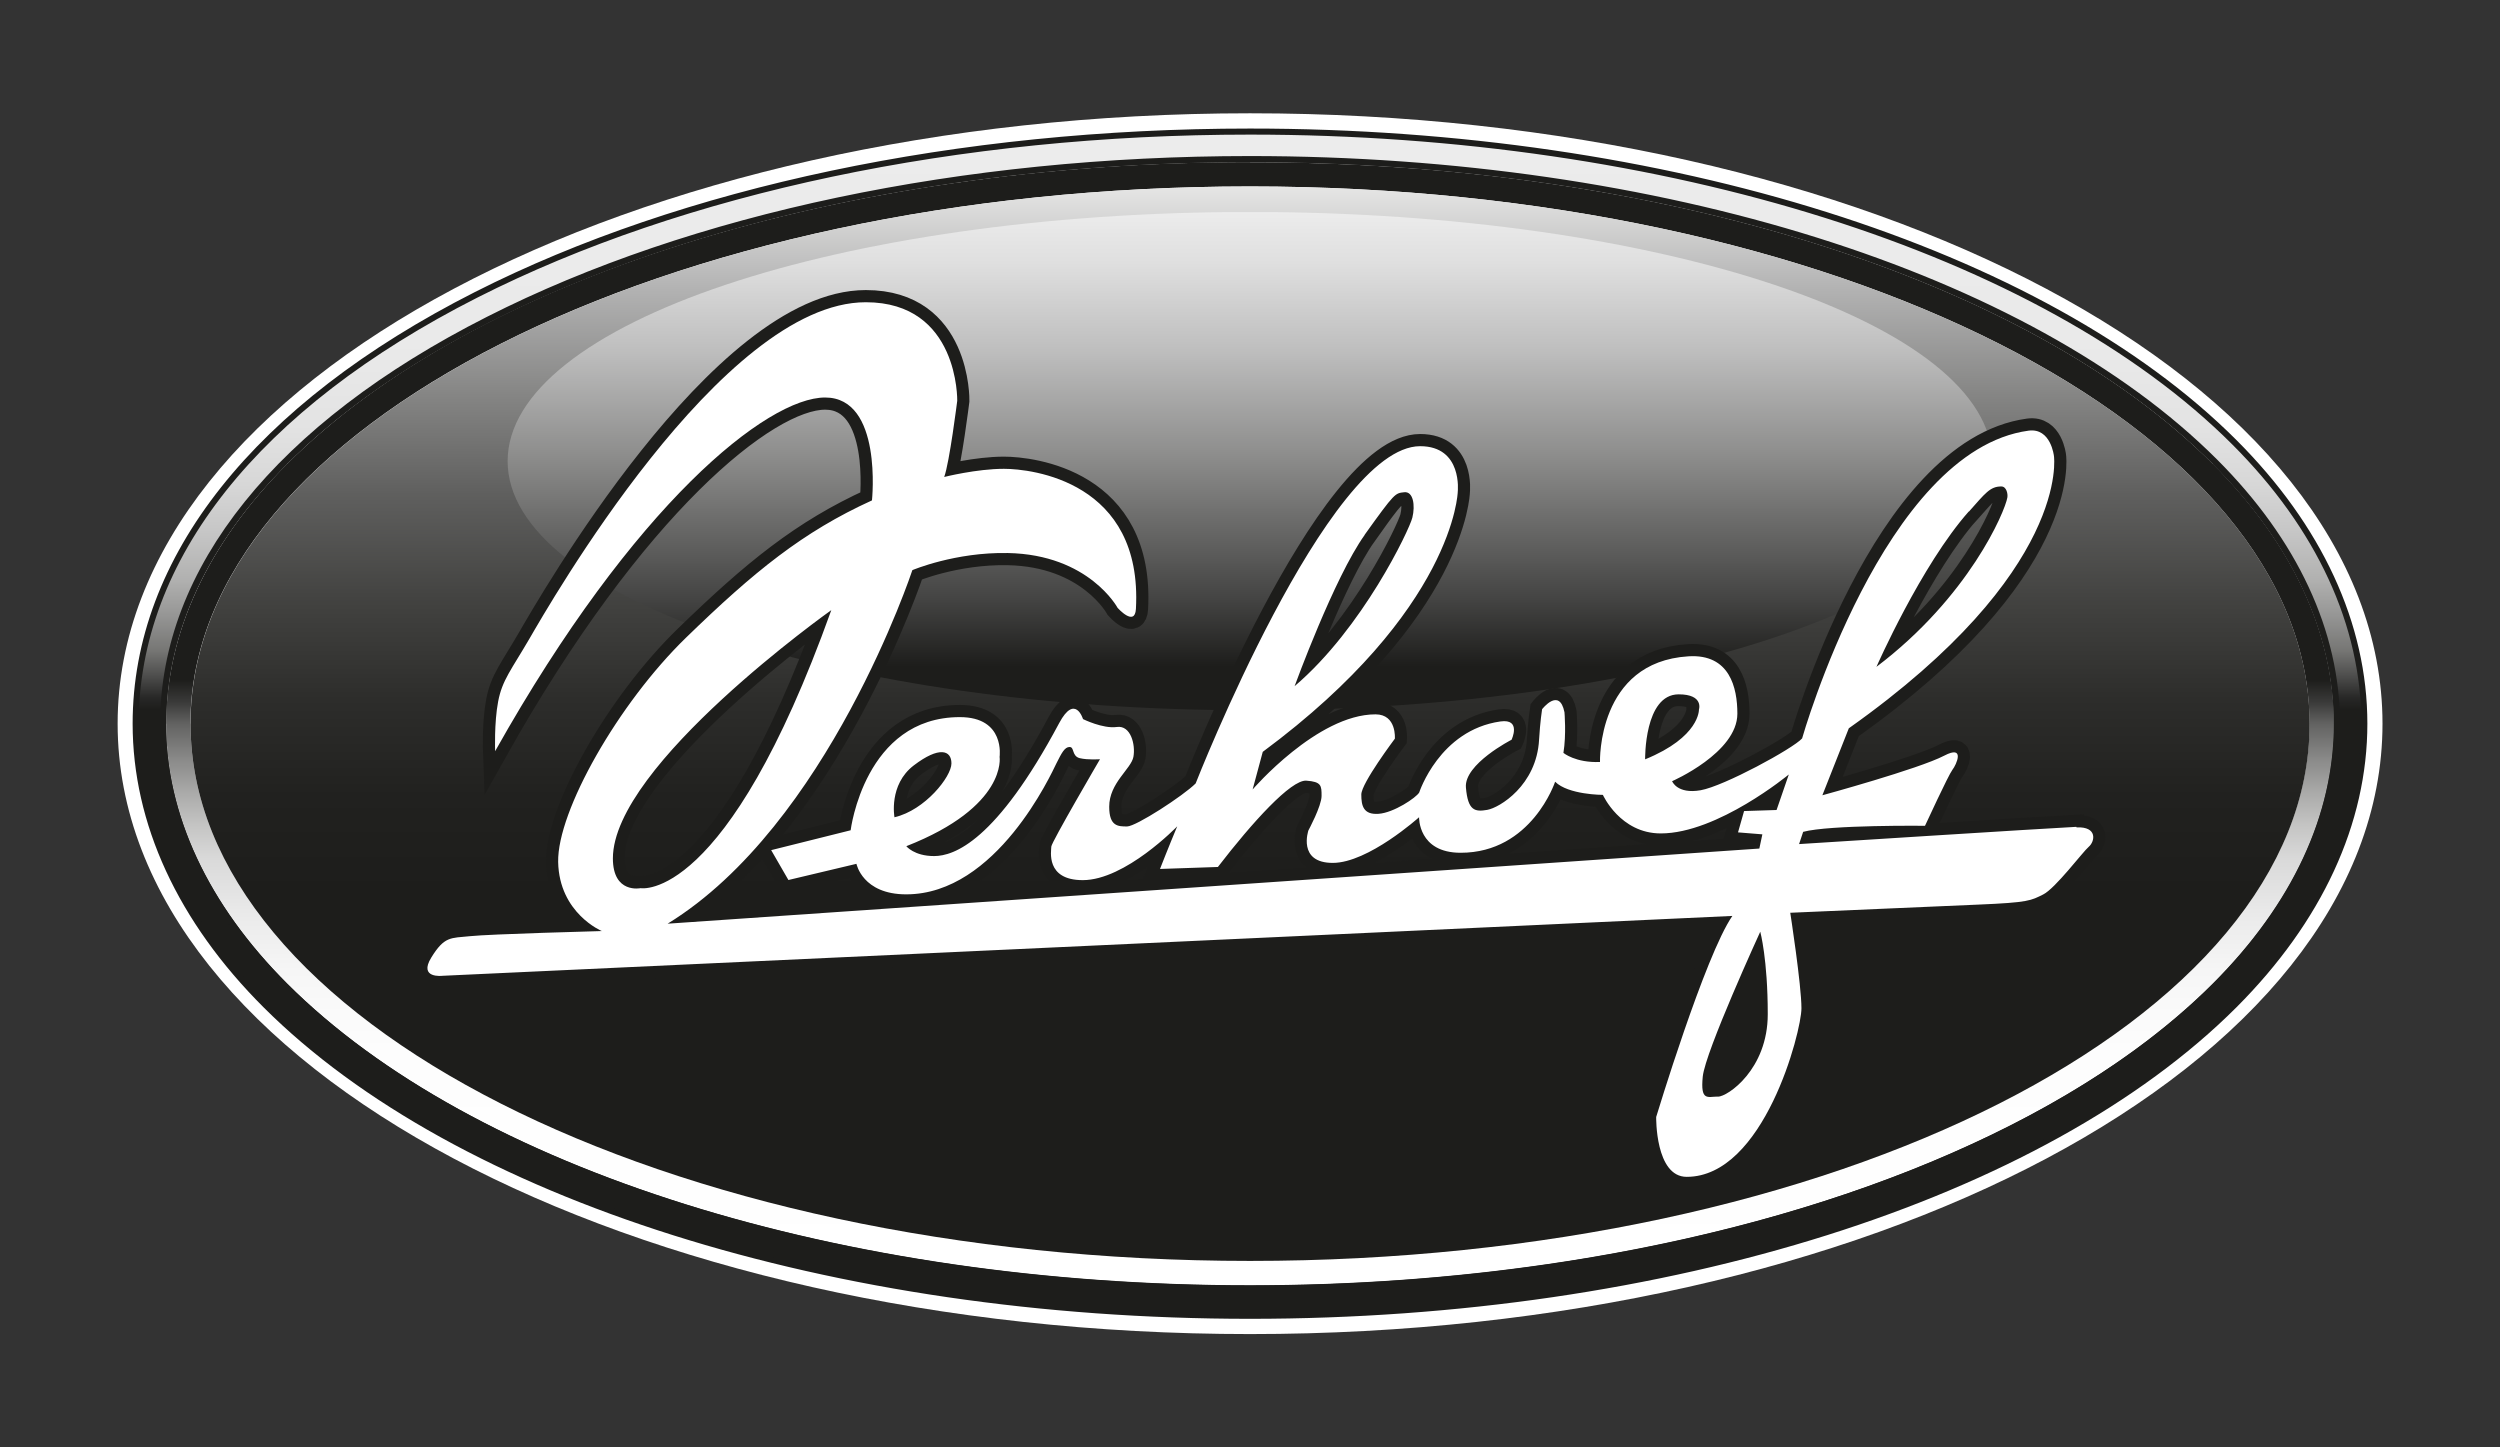 <?xml version="1.0" encoding="UTF-8"?>
<svg xmlns="http://www.w3.org/2000/svg" xmlns:xlink="http://www.w3.org/1999/xlink" id="a" width="190" height="110" viewBox="0 0 190 110">
  <rect x="0" y="0" width="190" height="110" fill="#333333" stroke="none"/>
  <defs>
    <clipPath id="b">
      <path d="m152.77,85.52l.1.21-.1-.21m24.6-30.52h.23-.23Zm-9.2-19.75l.16-.16-.16.16Zm-146.35,0l-.16-.16.16.16Zm-7.35,19.75c0-22.55,36.05-40.83,80.52-40.83s80.53,18.28,80.53,40.83-36.05,40.83-80.53,40.83S14.48,77.55,14.48,55M95,12.32c-31,0-59.06,8.81-73.17,22.93-6.03,6.03-9.2,12.86-9.2,19.75s3.17,13.72,9.2,19.75c14.11,14.12,42.17,22.94,73.17,22.94,21.8,0,42.33-4.33,57.78-12.16,15.91-8.07,24.6-18.92,24.6-30.52,0-6.89-3.17-13.72-9.2-19.75-14.11-14.12-42.17-22.94-73.17-22.93v-.23.23Z" fill="none"></path>
    </clipPath>
    <linearGradient id="c" x1="-199.96" y1="476.05" x2="-199.5" y2="476.05" gradientTransform="translate(88088.41 -36863.11) rotate(-90) scale(184.84 -184.84)" gradientUnits="userSpaceOnUse">
      <stop offset="0" stop-color="#fff"></stop>
      <stop offset=".21" stop-color="#fdfdfd"></stop>
      <stop offset=".28" stop-color="#f6f6f6"></stop>
      <stop offset=".33" stop-color="#eaeaea"></stop>
      <stop offset=".38" stop-color="#d9d9d9"></stop>
      <stop offset=".41" stop-color="#c4c4c3"></stop>
      <stop offset=".44" stop-color="#a9a9a8"></stop>
      <stop offset=".47" stop-color="#888887"></stop>
      <stop offset=".5" stop-color="#636362"></stop>
      <stop offset=".52" stop-color="#3a3a39"></stop>
      <stop offset=".54" stop-color="#1d1d1b"></stop>
      <stop offset="1" stop-color="#1d1d1b"></stop>
    </linearGradient>
    <clipPath id="d">
      <path d="m21.66,74.92c-6.06-6.07-9.27-12.95-9.27-19.91,0-11.73,8.78-22.65,24.72-30.73,15.5-7.86,36.05-12.19,57.88-12.19,31.05,0,59.15,8.82,73.34,23,6.07,6.06,9.27,12.95,9.27,19.91s-3.21,13.85-9.27,19.91c-14.19,14.19-42.29,23-73.34,23s-59.15-8.81-73.34-23m14.51-52.5c-16.68,8.46-25.87,20.03-25.87,32.59,0,7.53,3.41,14.92,9.88,21.39,14.56,14.56,43.23,23.61,74.81,23.61s60.25-9.05,74.81-23.61c6.46-6.46,9.88-13.86,9.88-21.39s-3.42-14.93-9.88-21.39c-14.56-14.56-43.23-23.61-74.81-23.61-22.15,0-43.04,4.41-58.82,12.41" fill="none"></path>
    </clipPath>
    <linearGradient id="e" x1="-201.47" y1="475.96" x2="-201" y2="475.96" gradientTransform="translate(-92400.9 39162.47) rotate(90) scale(194.34 -194.34)" gradientUnits="userSpaceOnUse">
      <stop offset="0" stop-color="#ececec"></stop>
      <stop offset=".19" stop-color="#eaeaea"></stop>
      <stop offset=".26" stop-color="#e3e3e3"></stop>
      <stop offset=".31" stop-color="#d7d7d7"></stop>
      <stop offset=".35" stop-color="#c6c6c6"></stop>
      <stop offset=".39" stop-color="#b1b1b0"></stop>
      <stop offset=".42" stop-color="#969695"></stop>
      <stop offset=".45" stop-color="#767674"></stop>
      <stop offset=".47" stop-color="#50504f"></stop>
      <stop offset=".49" stop-color="#272726"></stop>
      <stop offset=".5" stop-color="#1d1d1b"></stop>
      <stop offset="1" stop-color="#1d1d1b"></stop>
    </linearGradient>
    <clipPath id="f">
      <path d="m14.48,55c0,22.55,36.05,40.83,80.52,40.83s80.53-18.28,80.53-40.83S139.47,14.17,95,14.17,14.48,32.45,14.48,55" fill="none"></path>
    </clipPath>
    <linearGradient id="g" x1="-201.54" y1="475.95" x2="-201.08" y2="475.95" gradientTransform="translate(-83832.9 35553.47) rotate(90) scale(176.34 -176.34)" gradientUnits="userSpaceOnUse">
      <stop offset="0" stop-color="#ececec"></stop>
      <stop offset="0" stop-color="#e8e8e7"></stop>
      <stop offset=".1" stop-color="#b2b2b2"></stop>
      <stop offset=".2" stop-color="#848483"></stop>
      <stop offset=".29" stop-color="#5f5f5e"></stop>
      <stop offset=".39" stop-color="#424240"></stop>
      <stop offset=".48" stop-color="#2d2d2b"></stop>
      <stop offset=".57" stop-color="#21211f"></stop>
      <stop offset=".66" stop-color="#1d1d1b"></stop>
      <stop offset="1" stop-color="#1d1d1b"></stop>
    </linearGradient>
    <clipPath id="h">
      <path d="m38.58,35.05c0,10.45,25.26,18.93,56.42,18.93s56.42-8.48,56.42-18.93-25.26-18.94-56.42-18.94-56.42,8.48-56.42,18.94" fill="none"></path>
    </clipPath>
    <linearGradient id="i" x1="-202.2" y1="475.9" x2="-201.73" y2="475.9" gradientTransform="translate(-38819.77 16550.03) rotate(90) scale(81.77 -81.77)" gradientUnits="userSpaceOnUse">
      <stop offset="0" stop-color="#ececec"></stop>
      <stop offset="0" stop-color="#ececec"></stop>
      <stop offset=".1" stop-color="#dfdfdf"></stop>
      <stop offset=".27" stop-color="#bfbfbf"></stop>
      <stop offset=".49" stop-color="#8b8b8a"></stop>
      <stop offset=".77" stop-color="#434342"></stop>
      <stop offset=".9" stop-color="#1d1d1b"></stop>
      <stop offset="1" stop-color="#1d1d1b"></stop>
    </linearGradient>
  </defs>
  <path d="m10.33,55c0-24.86,37.91-45,84.67-45s84.68,20.15,84.68,45-37.91,45-84.68,45S10.33,79.85,10.33,55" fill="#fff"></path>
  <path d="m10.33,55c0-24.86,37.91-45,84.67-45s84.68,20.15,84.68,45-37.91,45-84.68,45S10.33,79.85,10.33,55" fill="none" stroke="#fff" stroke-width="2.78"></path>
  <g clip-path="url(#b)">
    <rect x="12.62" y="12.08" width="164.99" height="85.6" fill="url(#c)"></rect>
  </g>
  <path d="m95,97.92c-31.05,0-59.15-8.81-73.34-23-6.06-6.07-9.27-12.95-9.27-19.91s3.21-13.88,9.26-19.93l.17.18c-6.03,6.03-9.2,12.86-9.2,19.75s3.17,13.72,9.2,19.75c14.11,14.12,42.17,22.94,73.17,22.94,21.8,0,42.33-4.33,57.78-12.16l.11.22c-15.16,7.7-35.78,12.17-57.89,12.17m57.78-12.39c15.91-8.07,24.6-18.92,24.6-30.52h.23c0,6.96-3.21,13.85-9.27,19.91-4.08,4.08-9.32,7.72-15.45,10.83l-.11-.22m24.6-30.52c0-6.89-3.17-13.72-9.2-19.75l.16-.16c6.07,6.06,9.27,12.95,9.27,19.91h-.23M95,12.32v-.23c31.05,0,59.15,8.82,73.34,23l-.16.16c-14.11-14.12-42.17-22.94-73.17-22.93M21.65,35.07c3.97-3.96,9.15-7.6,15.47-10.8,15.5-7.86,36.05-12.19,57.88-12.19v.23c-31,0-59.06,8.81-73.17,22.93l-.17-.18" fill="#1d1d1b"></path>
  <g clip-path="url(#d)">
    <rect x="10.31" y="10" width="169.38" height="90" fill="url(#e)"></rect>
  </g>
  <path d="m20.19,76.39c-6.47-6.46-9.88-13.86-9.88-21.39,0-12.56,9.19-24.13,25.87-32.59,15.78-8,36.67-12.41,58.82-12.41,31.58,0,60.25,9.05,74.81,23.61,6.46,6.46,9.88,13.86,9.88,21.39s-3.42,14.92-9.88,21.39c-14.56,14.56-43.23,23.61-74.81,23.61s-60.24-9.05-74.81-23.61m-7.8-21.39c0,6.96,3.21,13.85,9.27,19.91,14.19,14.19,42.29,23,73.34,23s59.15-8.81,73.34-23c6.07-6.07,9.27-12.95,9.27-19.91s-3.21-13.85-9.27-19.91c-14.19-14.19-42.29-23-73.34-23-21.83,0-42.38,4.33-57.88,12.19-15.95,8.08-24.72,19-24.72,30.73" fill="none" stroke="#1d1d1b" stroke-width=".46"></path>
  <g clip-path="url(#f)">
    <rect x="14.48" y="14.17" width="161.05" height="81.66" fill="url(#g)"></rect>
  </g>
  <g clip-path="url(#h)">
    <rect x="38.58" y="16.12" width="112.84" height="37.87" fill="url(#i)"></rect>
  </g>
  <path d="m157.8,62.84c-1.93.09-21.07,1.31-21.07,1.31l.31-.93c2.01-.54,9.26-.46,9.26-.46,0,0,1.78-3.86,2.08-4.25.31-.39,1-1.93-.62-1.08-1.93,1.01-9.26,3.01-9.26,3.01l2.01-5.09c16.9-11.96,15.59-20.69,15.59-20.69,0,0-.23-2.16-1.93-1.93-11,1.5-17.21,23.39-17.21,23.39-.69.77-5.94,3.63-7.72,3.94-1.78.31-2.16-.69-2.16-.69,0,0,4.96-2.16,4.96-5.13,0-1.96-.57-4.56-3.72-4.36-6.95.43-6.72,8.03-6.72,8.03-1.85.08-2.78-.69-2.78-.69.23-1.39.08-3.09.08-3.09-.39-1.93-1.7-.23-1.7-.23,0,0-.15.93-.23,2.32-.19,3.47-3.01,5.17-3.94,5.33s-1.47.08-1.62-1.7c-.15-1.78,3.47-3.63,3.47-3.63,0,0,.77-1.62-.85-1.39-4.63.66-6.17,5.4-6.17,5.4-.23.39-1.93,1.54-3.09,1.62-1.16.08-1.31-.62-1.31-1.47s2.55-4.24,2.55-4.24c0,0,.15-1.85-1.47-1.85-4.43,0-9.34,5.71-9.34,5.71l.77-2.86c14.59-10.81,14.82-19.76,14.82-19.76,0,0,.39-3.47-2.86-3.47-7.02,0-17.06,25.63-17.06,25.63-.93.93-4.53,3.27-5.21,3.27s-1.36,0-1.36-1.5c0-1.81,1.67-2.87,1.84-3.79.17-.92-.2-2.42-1.26-2.27-1.06.15-2.57-.6-2.57-.6,0,0-.6-1.96-1.81.3-4.8,9-8,10.11-9.51,10.11s-2.11-.75-2.11-.75c7.7-3.02,7.09-6.79,7.09-6.79,0,0,.45-3.02-3.02-3.02-7.24,0-8.3,8.6-8.3,8.6l-6.04,1.51,1.31,2.27,5.17-1.23s.46,2.32,3.78,2.32c6.87,0,11.04-9.19,11.42-9.96.39-.77.62-1.24,1-1.24s.15.69.77.85c.62.15,1.54.08,1.54.08,0,0-3.7,6.33-3.7,6.64s-.46,2.55,2.39,2.55c3.24,0,7.18-4.09,7.18-4.09-.62,1.47-1.31,3.24-1.31,3.24l4.4-.15c2.62-3.4,5.56-6.64,6.72-6.56,1.16.08,1.16.39,1.16,1.16s-1,2.62-1,2.62c0,0-.85,2.47,1.85,2.47s6.56-3.47,6.56-3.47c0,0-.08,2.7,3.16,2.7,5.4,0,7.18-5.4,7.18-5.4,1,1,3.63,1,3.63,1,0,0,1.31,2.93,4.4,2.93,4.32,0,9.73-4.48,9.73-4.48l-.93,2.7-2.47.08-.46,1.62,1.85.15-.23,1.08-82.97,5.71c12.2-7.49,18.6-26.87,18.6-26.87,0,0,3.25-1.38,7.26-1.3,6.17.12,8.34,4.17,8.34,4.17,0,0,1.31,1.47,1.39.08.54-9.71-7.95-10.65-10.03-10.65s-4.54.62-4.54.62c.4-1.08.99-5.79.99-5.79,0,0,.15-7.49-6.95-7.49-10.96,0-24.16,23.16-25.55,25.55-1.39,2.39-2.08,3.16-2.39,4.79-.31,1.62-.23,3.78-.23,3.78,10.57-18.83,20.69-26.88,25.08-26.88s3.56,7.82,3.56,7.82c-5.25,2.39-8.95,5.4-14.12,10.42-5.17,5.02-9.8,13.2-9.73,17.06.08,3.9,3.32,5.25,3.32,5.25,0,0-8.57.23-10.03.39-1.47.15-1.93,0-2.93,1.62-1,1.62.85,1.39.85,1.39l98.03-4.55c-2.08,3.01-5.79,15.28-5.79,15.28,0,0-.08,4.55,2.32,4.55,5.87,0,8.72-11.04,8.72-12.81s-.85-7.26-.85-7.26c0,0,10.42-.46,14.28-.62s4.01-.31,4.94-.77,3.01-3.24,3.47-3.63c.46-.39.69-1.54-.93-1.47m-8.18-24c1.24-1.39,1.6-1.91,2.46-1.91.39,0,.51.56.46.84-.18,1.07-2.92,7.55-9.95,12.87,0,0,3.4-7.73,7.02-11.81m-45.92,1.78c2.32-3.24,2.32-3.16,3.01-3.24.69-.08.85,1,.62,1.93s-3.78,8.41-8.95,12.81c0,0,3.01-8.26,5.33-11.5m-35.74,21.46s-.46-2.47,1.47-3.94c1.93-1.47,2.86-1.16,2.86-.15s-2.01,3.55-4.32,4.09m57.04-4.4s-.08-4.94,2.55-4.94c1.93,0,1.54,1.16,1.54,1.16,0,0,.08,2.08-4.09,3.78m-76.34,9.79s-2.11.45-2.11-2.26c0-7.1,16.6-18.87,16.6-18.87-8,22.34-14.49,21.13-14.49,21.13m81.86,15.84c-.76,0-1.33.38-1.14-1.52.19-1.9,4.37-11.01,4.37-11.01,0,0,.57,2.09.57,6.27s-3.04,6.27-3.8,6.27" fill="#fff"></path>
  <path d="m157.8,62.84c-1.93.09-21.07,1.31-21.07,1.31l.31-.93c2.01-.54,9.26-.46,9.26-.46,0,0,1.78-3.86,2.08-4.25.31-.39,1-1.93-.62-1.08-1.93,1.01-9.26,3.01-9.26,3.01l2.01-5.09c16.9-11.96,15.59-20.69,15.59-20.69,0,0-.23-2.16-1.93-1.93-11,1.5-17.21,23.39-17.21,23.39-.69.77-5.94,3.63-7.72,3.94-1.78.31-2.16-.69-2.16-.69,0,0,4.96-2.16,4.96-5.13,0-1.96-.57-4.56-3.72-4.36-6.95.43-6.72,8.03-6.72,8.03-1.85.08-2.78-.69-2.78-.69.23-1.39.08-3.09.08-3.09-.39-1.93-1.7-.23-1.7-.23,0,0-.15.93-.23,2.32-.19,3.47-3.01,5.17-3.94,5.33s-1.47.08-1.62-1.7c-.15-1.78,3.47-3.63,3.47-3.63,0,0,.77-1.62-.85-1.39-4.63.66-6.17,5.4-6.17,5.4-.23.39-1.93,1.54-3.09,1.62-1.16.08-1.31-.62-1.31-1.47s2.55-4.24,2.55-4.24c0,0,.15-1.85-1.47-1.85-4.43,0-9.34,5.71-9.34,5.71l.77-2.86c14.59-10.81,14.82-19.76,14.82-19.76,0,0,.39-3.47-2.86-3.47-7.02,0-17.06,25.63-17.06,25.63-.93.93-4.53,3.27-5.21,3.27s-1.36,0-1.36-1.5c0-1.81,1.67-2.87,1.84-3.79.17-.92-.2-2.42-1.26-2.27-1.06.15-2.57-.6-2.57-.6,0,0-.6-1.96-1.81.3-4.8,9-8,10.11-9.51,10.11s-2.11-.75-2.11-.75c7.7-3.02,7.09-6.79,7.09-6.79,0,0,.45-3.02-3.02-3.02-7.24,0-8.3,8.6-8.3,8.6l-6.04,1.51,1.31,2.27,5.17-1.23s.46,2.32,3.78,2.32c6.87,0,11.04-9.19,11.42-9.96.39-.77.62-1.24,1-1.24s.15.69.77.85c.62.15,1.54.08,1.54.08,0,0-3.7,6.33-3.7,6.64s-.46,2.55,2.39,2.55c3.24,0,7.18-4.09,7.18-4.09-.62,1.47-1.31,3.24-1.31,3.24l4.4-.15c2.62-3.4,5.56-6.64,6.72-6.56,1.16.08,1.16.39,1.16,1.16s-1,2.62-1,2.62c0,0-.85,2.47,1.85,2.47s6.56-3.47,6.56-3.47c0,0-.08,2.7,3.16,2.7,5.4,0,7.18-5.4,7.18-5.4,1,1,3.63,1,3.63,1,0,0,1.31,2.93,4.4,2.93,4.32,0,9.73-4.48,9.73-4.48l-.93,2.7-2.47.08-.46,1.62,1.85.15-.23,1.08-82.97,5.71c12.2-7.49,18.6-26.87,18.6-26.87,0,0,3.25-1.38,7.26-1.3,6.17.12,8.34,4.17,8.34,4.17,0,0,1.31,1.47,1.39.08.54-9.71-7.95-10.65-10.03-10.65s-4.54.62-4.54.62c.4-1.08.99-5.79.99-5.79,0,0,.15-7.49-6.95-7.49-10.96,0-24.16,23.16-25.55,25.55-1.39,2.39-2.08,3.16-2.39,4.79-.31,1.62-.23,3.78-.23,3.78,10.57-18.83,20.69-26.88,25.08-26.88s3.56,7.82,3.56,7.82c-5.25,2.39-8.95,5.4-14.12,10.42-5.17,5.02-9.8,13.2-9.73,17.06.08,3.9,3.32,5.25,3.32,5.25,0,0-8.57.23-10.03.39-1.47.15-1.93,0-2.93,1.62-1,1.62.85,1.39.85,1.39l98.03-4.55c-2.08,3.01-5.79,15.28-5.79,15.28,0,0-.08,4.55,2.32,4.55,5.87,0,8.72-11.04,8.72-12.81s-.85-7.26-.85-7.26c0,0,10.42-.46,14.28-.62s4.01-.31,4.94-.77,3.01-3.24,3.47-3.63c.46-.39.69-1.54-.93-1.47m-8.18-24c1.24-1.39,1.6-1.91,2.46-1.91.39,0,.51.56.46.84-.18,1.07-2.92,7.55-9.95,12.87,0,0,3.4-7.73,7.02-11.81m-45.92,1.78c2.32-3.24,2.32-3.16,3.01-3.24.69-.08.85,1,.62,1.93s-3.78,8.41-8.95,12.81c0,0,3.01-8.26,5.33-11.5m-35.74,21.46s-.46-2.47,1.47-3.94c1.93-1.47,2.86-1.16,2.86-.15s-2.01,3.55-4.32,4.09m57.04-4.4s-.08-4.94,2.55-4.94c1.93,0,1.54,1.16,1.54,1.16,0,0,.08,2.08-4.09,3.78m-76.34,9.79s-2.11.45-2.11-2.26c0-7.1,16.6-18.87,16.6-18.87-8,22.34-14.49,21.13-14.49,21.13m81.86,15.84c-.76,0-1.33.38-1.14-1.52.19-1.9,4.37-11.01,4.37-11.01,0,0,.57,2.09.57,6.27s-3.04,6.27-3.8,6.27" fill="#fff"></path>
  <path d="m157.8,62.84c-1.93.09-21.07,1.31-21.07,1.31l.31-.93c2.01-.54,9.26-.46,9.26-.46,0,0,1.78-3.86,2.08-4.25.31-.39,1-1.93-.62-1.08-1.93,1.01-9.26,3.01-9.26,3.01l2.01-5.09c16.9-11.96,15.59-20.69,15.59-20.69,0,0-.23-2.16-1.93-1.93-11,1.5-17.21,23.39-17.21,23.39-.69.77-5.94,3.63-7.72,3.94-1.78.31-2.16-.69-2.16-.69,0,0,4.96-2.16,4.96-5.13,0-1.96-.57-4.56-3.72-4.36-6.95.43-6.72,8.03-6.72,8.03-1.85.08-2.78-.69-2.78-.69.23-1.39.08-3.09.08-3.09-.39-1.93-1.7-.23-1.7-.23,0,0-.15.93-.23,2.32-.19,3.47-3.01,5.17-3.94,5.33s-1.47.08-1.62-1.7c-.15-1.78,3.47-3.63,3.47-3.63,0,0,.77-1.62-.85-1.39-4.63.66-6.17,5.4-6.17,5.4-.23.39-1.93,1.54-3.09,1.62-1.16.08-1.31-.62-1.31-1.47s2.55-4.24,2.55-4.24c0,0,.15-1.85-1.47-1.85-4.43,0-9.34,5.71-9.34,5.71l.77-2.86c14.59-10.81,14.82-19.76,14.82-19.76,0,0,.39-3.47-2.86-3.47-7.02,0-17.06,25.63-17.06,25.63-.93.93-4.53,3.27-5.21,3.27s-1.36,0-1.36-1.5c0-1.81,1.67-2.87,1.84-3.79.17-.92-.2-2.42-1.26-2.27-1.06.15-2.57-.6-2.57-.6,0,0-.6-1.96-1.81.3-4.8,9-8,10.11-9.51,10.11s-2.11-.75-2.11-.75c7.7-3.02,7.09-6.79,7.09-6.79,0,0,.45-3.02-3.02-3.02-7.24,0-8.3,8.6-8.3,8.6l-6.04,1.51,1.31,2.27,5.17-1.23s.46,2.32,3.78,2.32c6.87,0,11.04-9.19,11.42-9.96.39-.77.62-1.24,1-1.24s.15.69.77.85c.62.15,1.54.08,1.54.08,0,0-3.7,6.33-3.7,6.64s-.46,2.55,2.39,2.55c3.24,0,7.18-4.09,7.18-4.09-.62,1.47-1.31,3.24-1.31,3.24l4.4-.15c2.62-3.4,5.56-6.64,6.72-6.56,1.16.08,1.16.39,1.16,1.16s-1,2.62-1,2.62c0,0-.85,2.47,1.85,2.47s6.56-3.47,6.56-3.47c0,0-.08,2.7,3.16,2.7,5.4,0,7.18-5.4,7.18-5.4,1,1,3.63,1,3.63,1,0,0,1.31,2.93,4.4,2.93,4.32,0,9.73-4.48,9.73-4.48l-.93,2.7-2.47.08-.46,1.62,1.85.15-.23,1.08-82.97,5.71c12.2-7.49,18.6-26.87,18.6-26.87,0,0,3.25-1.38,7.26-1.3,6.17.12,8.34,4.17,8.34,4.17,0,0,1.31,1.47,1.39.08.54-9.71-7.95-10.65-10.03-10.65s-4.54.62-4.54.62c.4-1.08.99-5.79.99-5.79,0,0,.15-7.49-6.95-7.49-10.96,0-24.16,23.16-25.55,25.55-1.39,2.39-2.08,3.16-2.39,4.79-.31,1.62-.23,3.78-.23,3.78,10.57-18.83,20.69-26.88,25.08-26.88s3.56,7.82,3.56,7.82c-5.25,2.39-8.95,5.4-14.12,10.42-5.17,5.02-9.8,13.2-9.73,17.06.08,3.9,3.32,5.25,3.32,5.25,0,0-8.57.23-10.03.39-1.47.15-1.93,0-2.93,1.62-1,1.62.85,1.39.85,1.39l98.03-4.55c-2.08,3.01-5.79,15.28-5.79,15.28,0,0-.08,4.55,2.32,4.55,5.87,0,8.72-11.04,8.72-12.81s-.85-7.26-.85-7.26c0,0,10.42-.46,14.28-.62s4.01-.31,4.94-.77,3.01-3.24,3.47-3.63c.46-.39.69-1.54-.93-1.47Zm-8.18-24c1.24-1.39,1.6-1.91,2.46-1.91.39,0,.51.56.46.84-.18,1.07-2.92,7.55-9.95,12.87,0,0,3.4-7.73,7.02-11.81Zm-45.92,1.78c2.32-3.24,2.32-3.16,3.01-3.24.69-.08.85,1,.62,1.93s-3.78,8.41-8.95,12.81c0,0,3.01-8.26,5.33-11.5Zm-35.74,21.46s-.46-2.47,1.47-3.94c1.93-1.47,2.86-1.16,2.86-.15s-2.01,3.55-4.32,4.09Zm57.04-4.4s-.08-4.94,2.55-4.94c1.93,0,1.54,1.16,1.54,1.16,0,0,.08,2.08-4.09,3.78Zm-76.34,9.79s-2.11.45-2.11-2.26c0-7.1,16.6-18.87,16.6-18.87-8,22.34-14.49,21.13-14.49,21.13Zm81.86,15.84c-.76,0-1.33.38-1.14-1.52.19-1.9,4.37-11.01,4.37-11.01,0,0,.57,2.09.57,6.27s-3.04,6.27-3.8,6.27Z" fill="none" stroke="#1d1d1b" stroke-width="1.85"></path>
  <path d="m157.8,62.84c-1.93.09-21.07,1.31-21.07,1.31l.31-.93c2.01-.54,9.26-.46,9.26-.46,0,0,1.78-3.86,2.08-4.25.31-.39,1-1.93-.62-1.08-1.93,1.01-9.26,3.01-9.26,3.01l2.01-5.09c16.9-11.96,15.59-20.69,15.59-20.69,0,0-.23-2.16-1.93-1.93-11,1.5-17.21,23.39-17.21,23.39-.69.77-5.94,3.63-7.72,3.94-1.78.31-2.16-.69-2.16-.69,0,0,4.96-2.16,4.96-5.13,0-1.96-.57-4.56-3.72-4.36-6.95.43-6.72,8.03-6.72,8.03-1.85.08-2.78-.69-2.78-.69.23-1.39.08-3.09.08-3.09-.39-1.93-1.7-.23-1.7-.23,0,0-.15.93-.23,2.32-.19,3.47-3.01,5.17-3.94,5.33s-1.47.08-1.62-1.7c-.15-1.78,3.47-3.63,3.47-3.63,0,0,.77-1.62-.85-1.39-4.63.66-6.17,5.4-6.17,5.4-.23.39-1.93,1.54-3.09,1.62-1.16.08-1.31-.62-1.31-1.47s2.55-4.24,2.55-4.24c0,0,.15-1.85-1.47-1.85-4.43,0-9.34,5.71-9.34,5.71l.77-2.86c14.59-10.81,14.82-19.76,14.82-19.76,0,0,.39-3.47-2.86-3.47-7.02,0-17.06,25.63-17.06,25.63-.93.93-4.53,3.27-5.21,3.27s-1.36,0-1.36-1.5c0-1.81,1.67-2.87,1.84-3.79.17-.92-.2-2.42-1.26-2.27-1.06.15-2.57-.6-2.57-.6,0,0-.6-1.96-1.81.3-4.8,9-8,10.11-9.51,10.11s-2.11-.75-2.11-.75c7.7-3.02,7.09-6.79,7.09-6.79,0,0,.45-3.02-3.02-3.02-7.24,0-8.3,8.6-8.3,8.6l-6.04,1.51,1.31,2.27,5.17-1.23s.46,2.32,3.78,2.32c6.87,0,11.04-9.19,11.42-9.96.39-.77.62-1.24,1-1.24s.15.69.77.85c.62.15,1.54.08,1.54.08,0,0-3.7,6.33-3.7,6.64s-.46,2.55,2.39,2.55c3.24,0,7.18-4.09,7.18-4.09-.62,1.47-1.31,3.24-1.31,3.24l4.4-.15c2.62-3.4,5.56-6.64,6.72-6.56,1.16.08,1.16.39,1.16,1.16s-1,2.62-1,2.62c0,0-.85,2.47,1.85,2.47s6.56-3.47,6.56-3.47c0,0-.08,2.7,3.16,2.7,5.4,0,7.18-5.4,7.18-5.4,1,1,3.63,1,3.63,1,0,0,1.31,2.93,4.4,2.93,4.32,0,9.73-4.48,9.73-4.48l-.93,2.7-2.47.08-.46,1.62,1.85.15-.23,1.08-82.97,5.71c12.2-7.49,18.6-26.87,18.6-26.87,0,0,3.25-1.38,7.26-1.3,6.17.12,8.34,4.17,8.34,4.17,0,0,1.31,1.47,1.39.08.54-9.71-7.95-10.65-10.03-10.65s-4.54.62-4.54.62c.4-1.08.99-5.79.99-5.79,0,0,.15-7.49-6.95-7.49-10.96,0-24.16,23.16-25.55,25.55-1.39,2.39-2.08,3.16-2.39,4.79-.31,1.62-.23,3.78-.23,3.78,10.57-18.83,20.69-26.88,25.08-26.88s3.56,7.82,3.56,7.82c-5.25,2.39-8.95,5.4-14.12,10.42-5.17,5.02-9.8,13.2-9.73,17.06.08,3.9,3.32,5.25,3.32,5.25,0,0-8.57.23-10.03.39-1.47.15-1.93,0-2.93,1.62-1,1.62.85,1.39.85,1.39l98.03-4.55c-2.08,3.01-5.79,15.28-5.79,15.28,0,0-.08,4.55,2.32,4.55,5.87,0,8.72-11.04,8.72-12.81s-.85-7.26-.85-7.26c0,0,10.42-.46,14.28-.62s4.01-.31,4.94-.77,3.01-3.24,3.47-3.63c.46-.39.69-1.54-.93-1.47m-8.18-24c1.24-1.39,1.6-1.91,2.46-1.91.39,0,.51.56.46.84-.18,1.07-2.92,7.55-9.95,12.87,0,0,3.4-7.73,7.02-11.81m-45.92,1.78c2.32-3.24,2.32-3.16,3.01-3.24.69-.08.85,1,.62,1.93s-3.78,8.41-8.95,12.81c0,0,3.01-8.26,5.33-11.5m-35.74,21.46s-.46-2.47,1.47-3.94c1.93-1.47,2.86-1.16,2.86-.15s-2.01,3.55-4.32,4.09m57.04-4.4s-.08-4.94,2.55-4.94c1.93,0,1.54,1.16,1.54,1.16,0,0,.08,2.08-4.09,3.78m-76.34,9.79s-2.11.45-2.11-2.26c0-7.1,16.6-18.87,16.6-18.87-8,22.34-14.49,21.13-14.49,21.13m81.86,15.84c-.76,0-1.33.38-1.14-1.52.19-1.9,4.37-11.01,4.37-11.01,0,0,.57,2.09.57,6.27s-3.04,6.27-3.8,6.27" fill="#fff"></path>
</svg>

